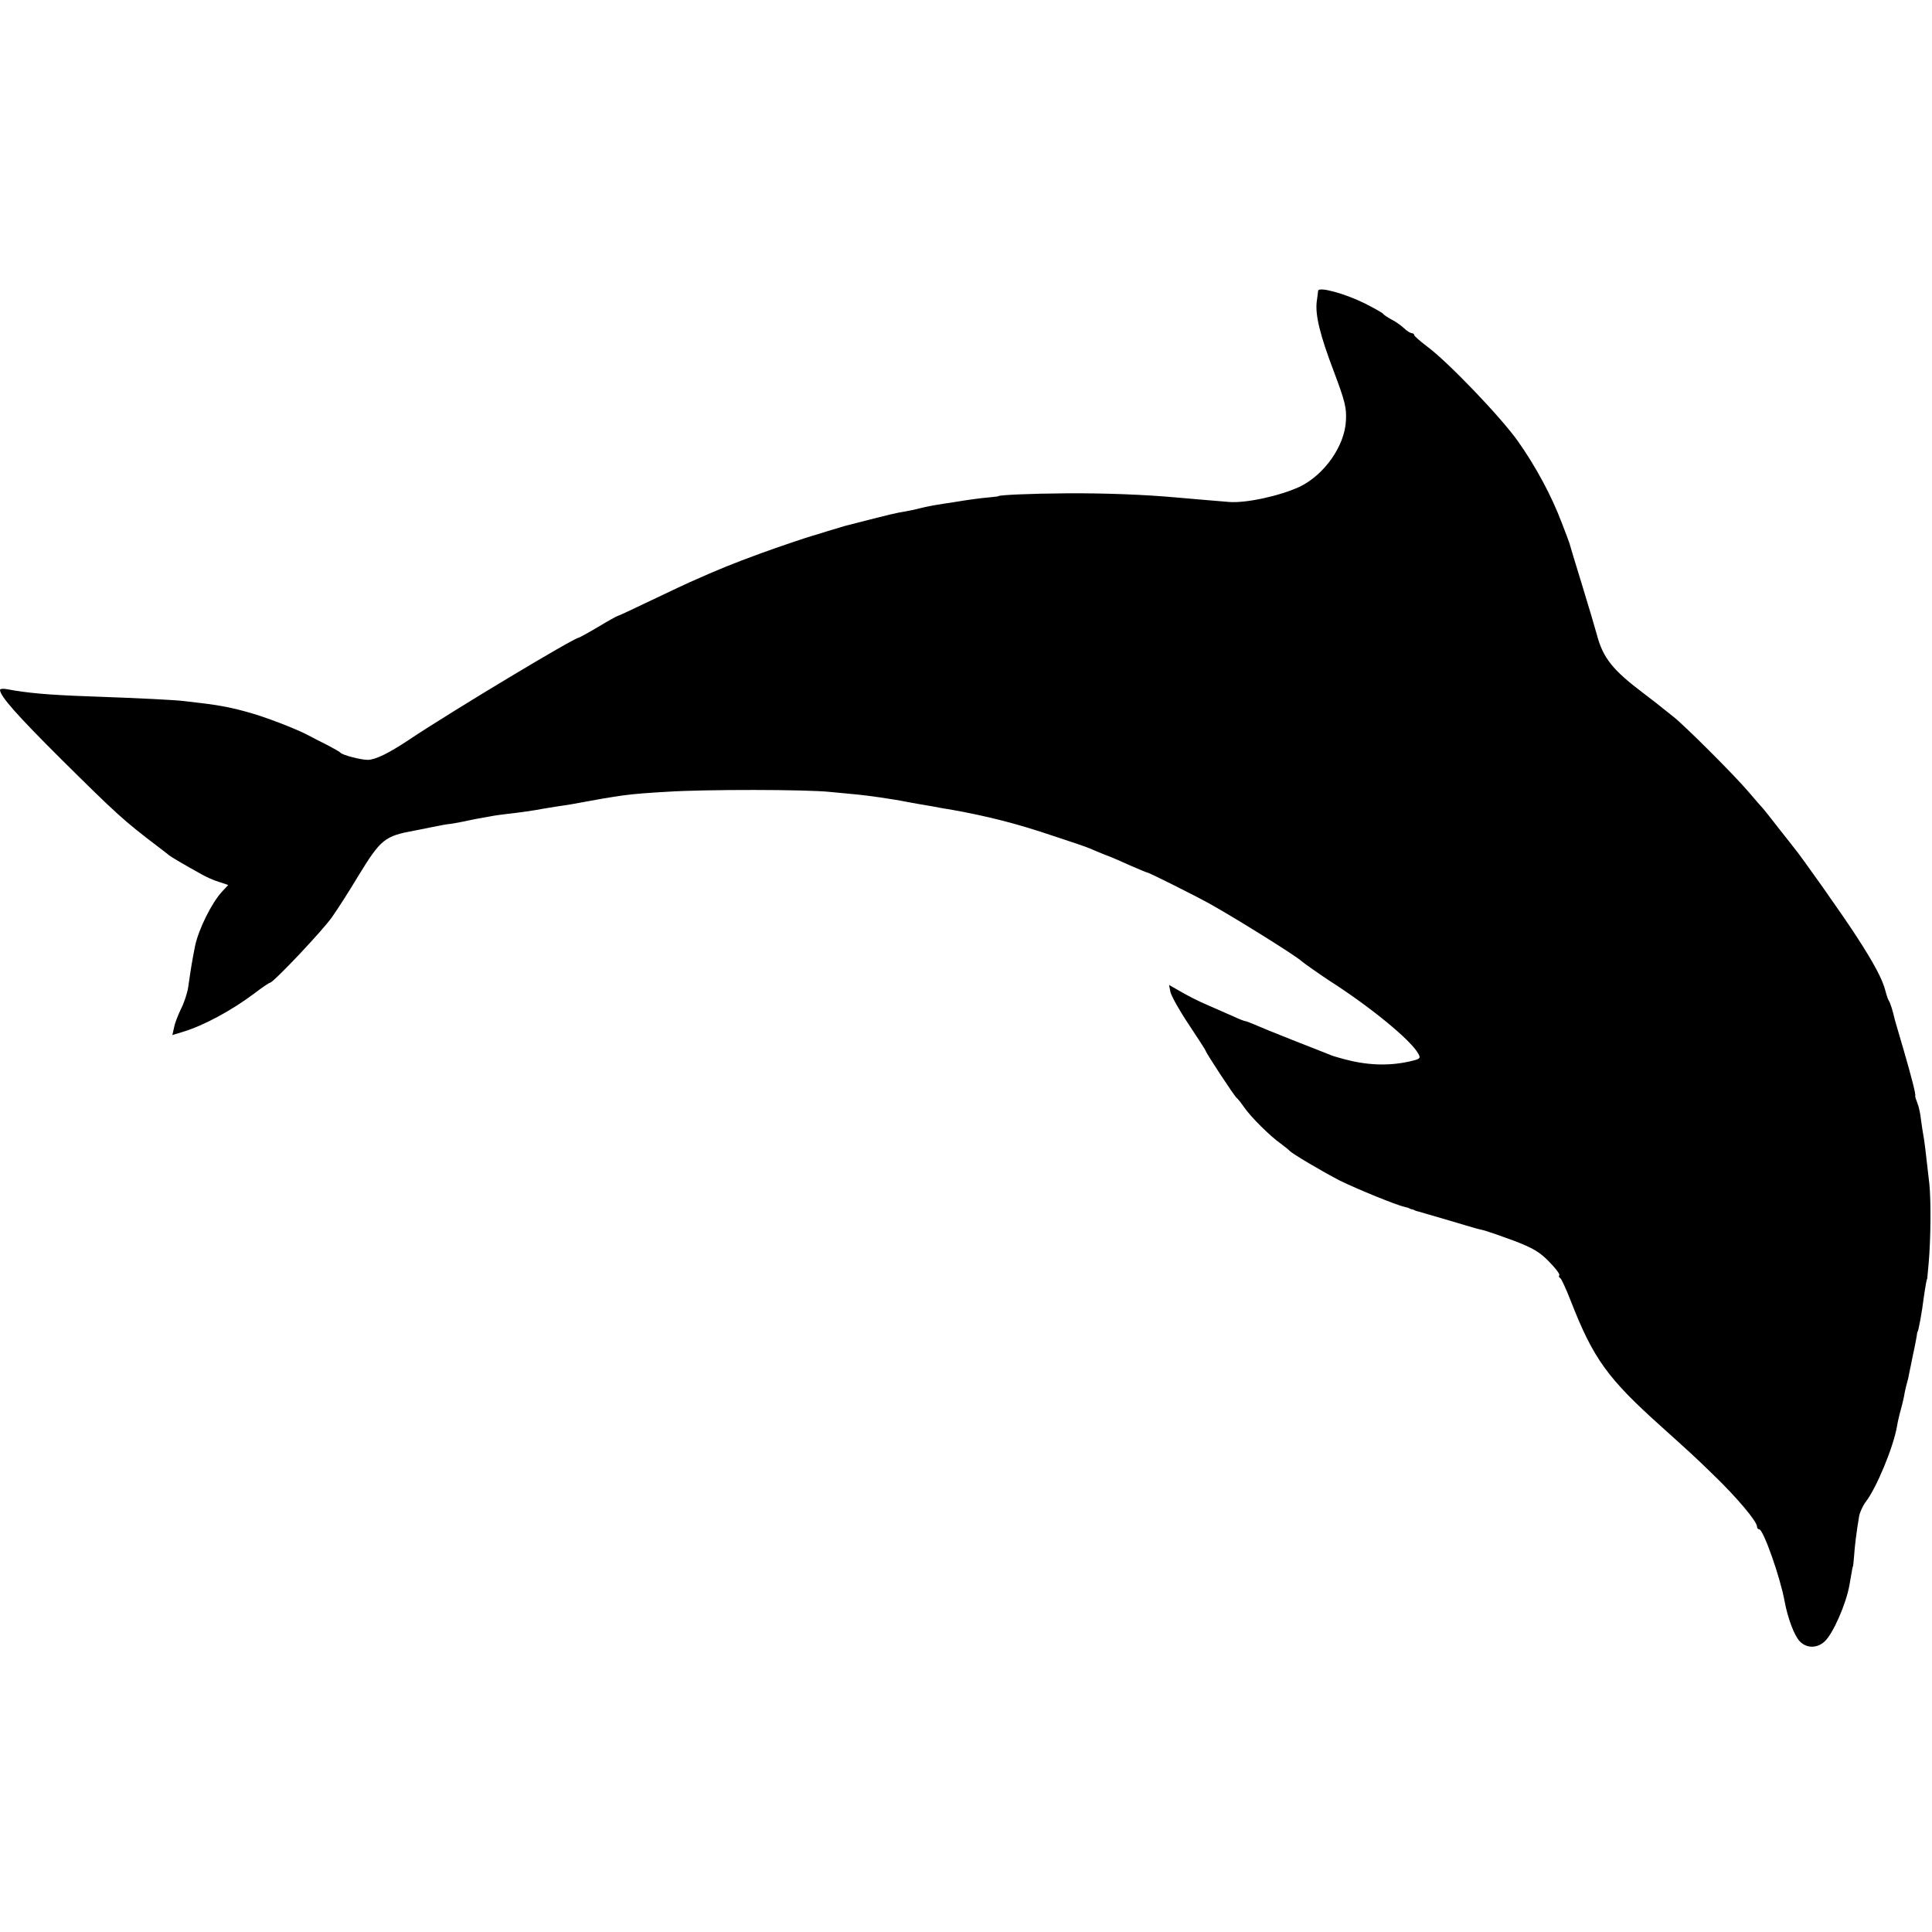 <?xml version="1.0" standalone="no"?>
<!DOCTYPE svg PUBLIC "-//W3C//DTD SVG 20010904//EN"
 "http://www.w3.org/TR/2001/REC-SVG-20010904/DTD/svg10.dtd">
<svg version="1.0" xmlns="http://www.w3.org/2000/svg"
 width="806pt" height="806pt" viewBox="0 0 806 806"
 preserveAspectRatio="xMidYMid meet">
<g transform="translate(0,806) scale(0.1,-0.1)"
fill="#000000" stroke="none">
<path d="M5499 6847 c-1 -7 -3 -28 -6 -47 -6 -55 13 -136 72 -291 47 -125 53
-151 50 -204 -5 -106 -91 -227 -194 -276 -82 -38 -224 -69 -294 -63 -65 5
-129 11 -212 18 -142 13 -308 19 -465 18 -150 -1 -285 -7 -285 -12 0 -1 -17
-3 -39 -5 -36 -3 -87 -10 -147 -20 -13 -2 -42 -6 -64 -10 -22 -3 -56 -10 -75
-15 -19 -5 -48 -11 -65 -14 -42 -7 -43 -7 -250 -60 -5 -2 -37 -11 -70 -21 -33
-11 -62 -19 -65 -20 -16 -4 -147 -48 -215 -73 -120 -44 -172 -65 -300 -122
-11 -5 -82 -38 -157 -74 -75 -36 -139 -66 -142 -66 -2 0 -39 -20 -80 -45 -42
-25 -79 -45 -81 -45 -19 0 -532 -308 -710 -427 -84 -56 -140 -83 -171 -83 -29
0 -106 20 -114 30 -3 4 -27 17 -53 31 -27 13 -63 32 -80 41 -50 27 -185 79
-257 98 -76 21 -124 30 -260 45 -39 5 -179 12 -400 20 -171 6 -257 14 -342 30
-16 3 -28 1 -28 -3 0 -26 72 -107 258 -292 229 -227 260 -255 397 -359 22 -17
45 -34 50 -39 10 -8 70 -43 135 -79 19 -11 52 -26 73 -32 l39 -13 -25 -27
c-44 -47 -98 -157 -113 -226 -14 -72 -16 -84 -29 -174 -4 -25 -17 -65 -30 -90
-12 -25 -26 -60 -29 -78 l-7 -31 43 13 c87 26 204 89 301 162 31 24 60 43 63
43 14 0 221 219 259 274 22 31 71 107 108 169 96 157 111 169 237 192 14 3 48
9 75 15 28 6 57 11 65 12 8 0 35 5 60 10 25 5 56 12 70 14 14 2 36 7 50 9 14
3 45 7 70 10 46 5 110 14 145 21 11 2 36 6 55 9 19 3 49 7 65 10 212 39 231
42 400 52 156 10 578 10 680 -1 44 -4 96 -9 115 -11 34 -3 154 -20 196 -29 12
-2 37 -7 55 -10 19 -3 45 -8 59 -10 14 -3 52 -10 85 -15 148 -27 264 -56 415
-107 74 -24 144 -48 155 -53 11 -5 40 -17 65 -27 25 -9 73 -30 108 -46 35 -15
65 -28 68 -28 7 0 193 -93 260 -130 108 -60 363 -219 384 -240 6 -6 82 -59
114 -80 172 -110 341 -248 373 -306 11 -20 8 -22 -40 -33 -88 -19 -176 -15
-272 11 -50 14 -46 13 -70 23 -11 4 -76 30 -145 57 -69 27 -139 56 -157 64
-17 7 -34 14 -38 14 -3 0 -25 8 -48 19 -23 10 -71 31 -107 47 -36 15 -87 41
-114 57 l-49 28 6 -30 c4 -17 38 -78 77 -136 38 -57 70 -107 70 -109 0 -7 120
-190 129 -196 4 -3 18 -20 31 -39 29 -42 110 -122 153 -152 17 -13 34 -26 37
-30 9 -11 137 -87 211 -125 67 -33 235 -102 269 -109 8 -2 16 -4 18 -5 1 -2 7
-4 12 -5 6 -1 11 -3 13 -5 1 -1 9 -3 17 -5 8 -2 62 -18 120 -35 58 -17 110
-33 115 -34 6 -2 24 -6 40 -10 17 -5 72 -24 123 -43 75 -29 104 -45 143 -85
27 -27 47 -53 44 -58 -3 -4 -1 -10 4 -12 4 -1 25 -46 45 -98 93 -238 153 -321
375 -520 132 -119 142 -128 216 -200 100 -96 185 -197 185 -219 0 -6 4 -11 9
-11 17 0 87 -197 106 -300 13 -71 40 -142 62 -166 28 -31 74 -32 106 -1 35 33
90 159 103 237 10 59 13 75 14 75 1 0 3 20 5 45 3 42 9 94 21 165 3 16 15 43
28 60 45 59 115 228 130 315 2 14 9 45 16 70 7 25 14 56 16 70 3 14 7 33 10
42 3 9 7 27 9 40 3 13 10 48 16 78 7 30 13 64 15 75 1 11 3 20 4 20 3 0 18 79
26 145 7 48 12 75 14 75 0 0 3 29 6 65 9 102 10 259 3 330 -17 151 -21 182
-25 203 -2 12 -7 41 -10 65 -2 24 -9 55 -15 70 -6 15 -10 28 -9 30 3 6 -14 73
-47 187 -20 66 -36 125 -38 130 -8 36 -19 71 -25 80 -4 6 -10 24 -14 40 -12
48 -46 113 -122 230 -59 91 -230 333 -261 370 -5 6 -33 42 -63 80 -30 39 -59
75 -64 81 -6 6 -33 37 -61 70 -62 73 -270 280 -314 314 -18 14 -38 30 -44 35
-7 6 -41 33 -77 60 -133 100 -173 150 -199 250 -6 22 -33 114 -61 205 -28 91
-52 170 -53 175 -2 6 -16 44 -32 85 -43 113 -108 234 -183 340 -71 100 -291
330 -379 395 -29 22 -53 43 -53 47 0 4 -5 8 -10 8 -6 0 -21 9 -33 21 -12 11
-35 28 -52 36 -16 9 -32 19 -35 24 -3 4 -38 24 -78 44 -83 41 -191 70 -193 52z"/>
</g>
</svg>
